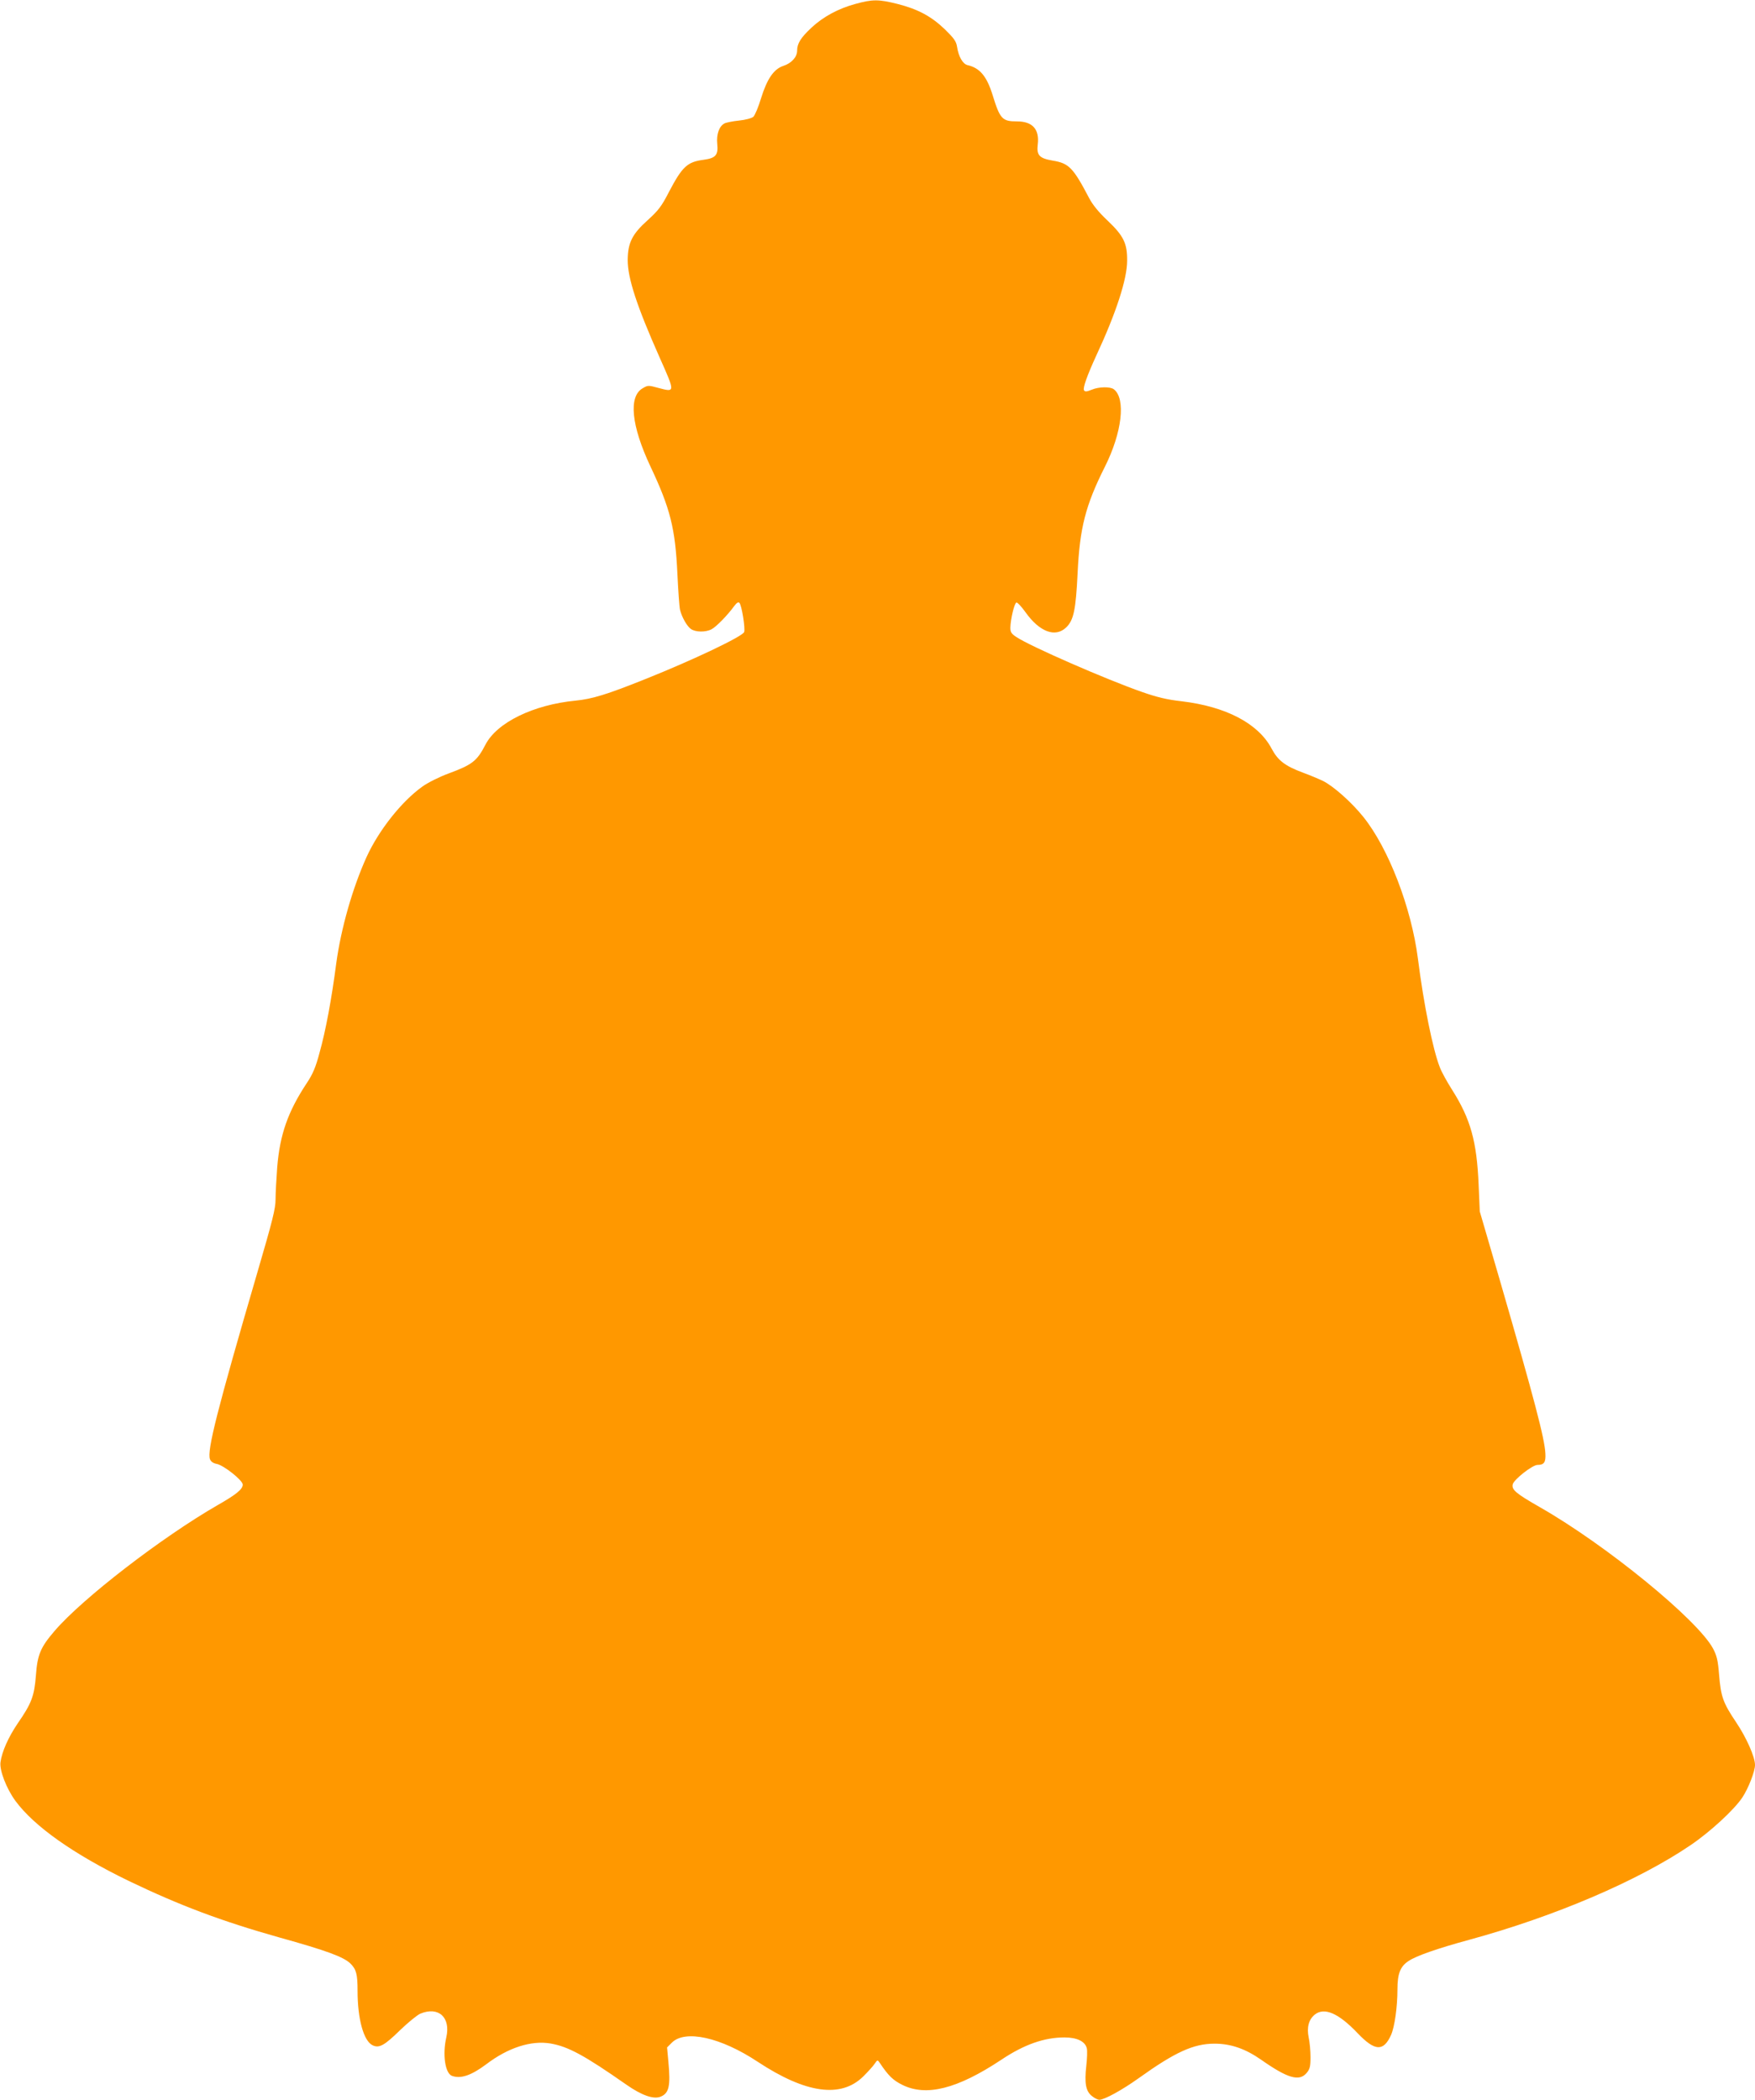 <?xml version="1.0" standalone="no"?>
<!DOCTYPE svg PUBLIC "-//W3C//DTD SVG 20010904//EN"
 "http://www.w3.org/TR/2001/REC-SVG-20010904/DTD/svg10.dtd">
<svg version="1.0" xmlns="http://www.w3.org/2000/svg"
 width="1070pt" height="1280pt" viewBox="0 0 1070 1280"
 preserveAspectRatio="xMidYMid meet">
<g transform="translate(0,1280) scale(0.1,-0.1)"
fill="#ff9800" stroke="none">
<path d="M5215 12776 c-103 -28 -195 -77 -268 -145 -65 -61 -87 -96 -87 -140
0 -39 -35 -77 -85 -93 -57 -19 -98 -78 -135 -197 -16 -54 -38 -105 -47 -113
-11 -9 -48 -19 -88 -23 -38 -4 -78 -12 -87 -17 -33 -16 -51 -67 -45 -125 7
-68 -9 -87 -83 -97 -100 -13 -130 -41 -212 -197 -44 -86 -64 -112 -129 -171
-95 -85 -121 -138 -122 -243 0 -112 56 -282 195 -595 95 -213 95 -212 -7 -185
-62 17 -65 17 -97 -2 -87 -50 -69 -228 47 -475 122 -258 152 -379 165 -655 5
-105 12 -204 16 -220 11 -45 42 -100 66 -117 28 -20 90 -21 126 -2 28 14 99
87 138 141 15 20 25 27 32 20 14 -13 37 -157 29 -178 -10 -27 -315 -172 -601
-286 -234 -94 -325 -122 -427 -132 -257 -25 -479 -133 -549 -268 -52 -100 -79
-122 -225 -176 -55 -20 -127 -56 -160 -80 -126 -90 -265 -265 -340 -429 -86
-190 -156 -436 -185 -649 -28 -215 -64 -410 -102 -545 -23 -87 -41 -130 -78
-185 -115 -174 -164 -314 -180 -514 -5 -69 -10 -156 -10 -194 0 -57 -18 -128
-111 -446 -245 -838 -308 -1087 -289 -1138 6 -15 20 -25 42 -29 43 -9 158
-100 158 -126 0 -28 -39 -60 -153 -125 -339 -195 -825 -569 -995 -768 -85 -99
-104 -144 -113 -270 -10 -126 -26 -170 -112 -294 -56 -83 -95 -170 -104 -235
-7 -49 36 -161 91 -236 115 -156 355 -325 691 -488 312 -150 565 -245 916
-344 291 -81 394 -119 436 -160 35 -35 43 -64 43 -166 0 -172 37 -306 92 -332
40 -19 72 -1 169 94 48 46 103 91 122 99 111 46 186 -23 158 -145 -24 -104 -7
-218 34 -234 53 -20 118 2 209 70 134 102 274 147 393 127 108 -19 206 -72
462 -251 93 -65 166 -91 209 -73 51 21 61 65 47 213 l-8 87 29 29 c81 81 298
33 523 -116 294 -194 509 -224 645 -89 29 29 60 63 69 77 16 24 18 24 30 6 52
-78 81 -107 138 -135 146 -73 336 -25 604 153 139 93 262 136 385 136 76 0
126 -24 136 -66 4 -14 2 -63 -3 -107 -12 -106 -3 -155 34 -184 15 -13 36 -23
46 -23 30 0 138 59 240 132 222 159 334 210 462 210 99 0 188 -31 284 -98 161
-113 232 -134 277 -81 20 24 24 39 24 97 0 38 -5 92 -11 119 -13 62 0 111 38
141 58 45 144 8 260 -114 106 -111 158 -113 204 -11 22 50 39 171 39 278 0 95
17 140 68 173 46 31 174 76 369 129 521 142 1031 360 1350 577 120 81 267 217
316 291 37 56 77 159 77 198 0 49 -52 166 -115 260 -80 119 -93 156 -104 290
-7 89 -14 116 -37 160 -96 177 -652 631 -1055 861 -147 84 -174 107 -166 140
8 30 120 118 151 118 40 0 51 16 48 69 -4 90 -67 330 -276 1051 l-124 425 -7
162 c-11 265 -49 402 -162 580 -31 49 -65 110 -75 138 -42 107 -98 383 -133
660 -40 312 -179 673 -332 864 -71 89 -181 187 -246 220 -23 11 -79 35 -123
51 -110 41 -153 74 -192 148 -81 152 -278 255 -547 287 -90 10 -151 25 -240
56 -221 77 -683 279 -767 335 -31 20 -38 30 -38 57 1 51 24 150 37 154 6 2 31
-25 56 -60 85 -119 181 -155 247 -92 46 44 59 106 70 331 13 276 48 413 166
648 105 209 129 416 55 473 -22 17 -92 16 -136 -3 -30 -12 -40 -13 -46 -3 -8
14 19 90 76 214 120 258 187 464 187 576 1 106 -22 152 -120 245 -53 50 -90
95 -112 137 -97 185 -123 212 -222 228 -82 14 -99 33 -91 99 11 92 -32 140
-126 140 -91 0 -104 14 -150 163 -35 112 -77 163 -152 180 -29 7 -55 52 -64
112 -5 33 -19 52 -73 105 -84 81 -165 124 -290 156 -116 29 -152 29 -257 0z"/>
</g>
</svg>
